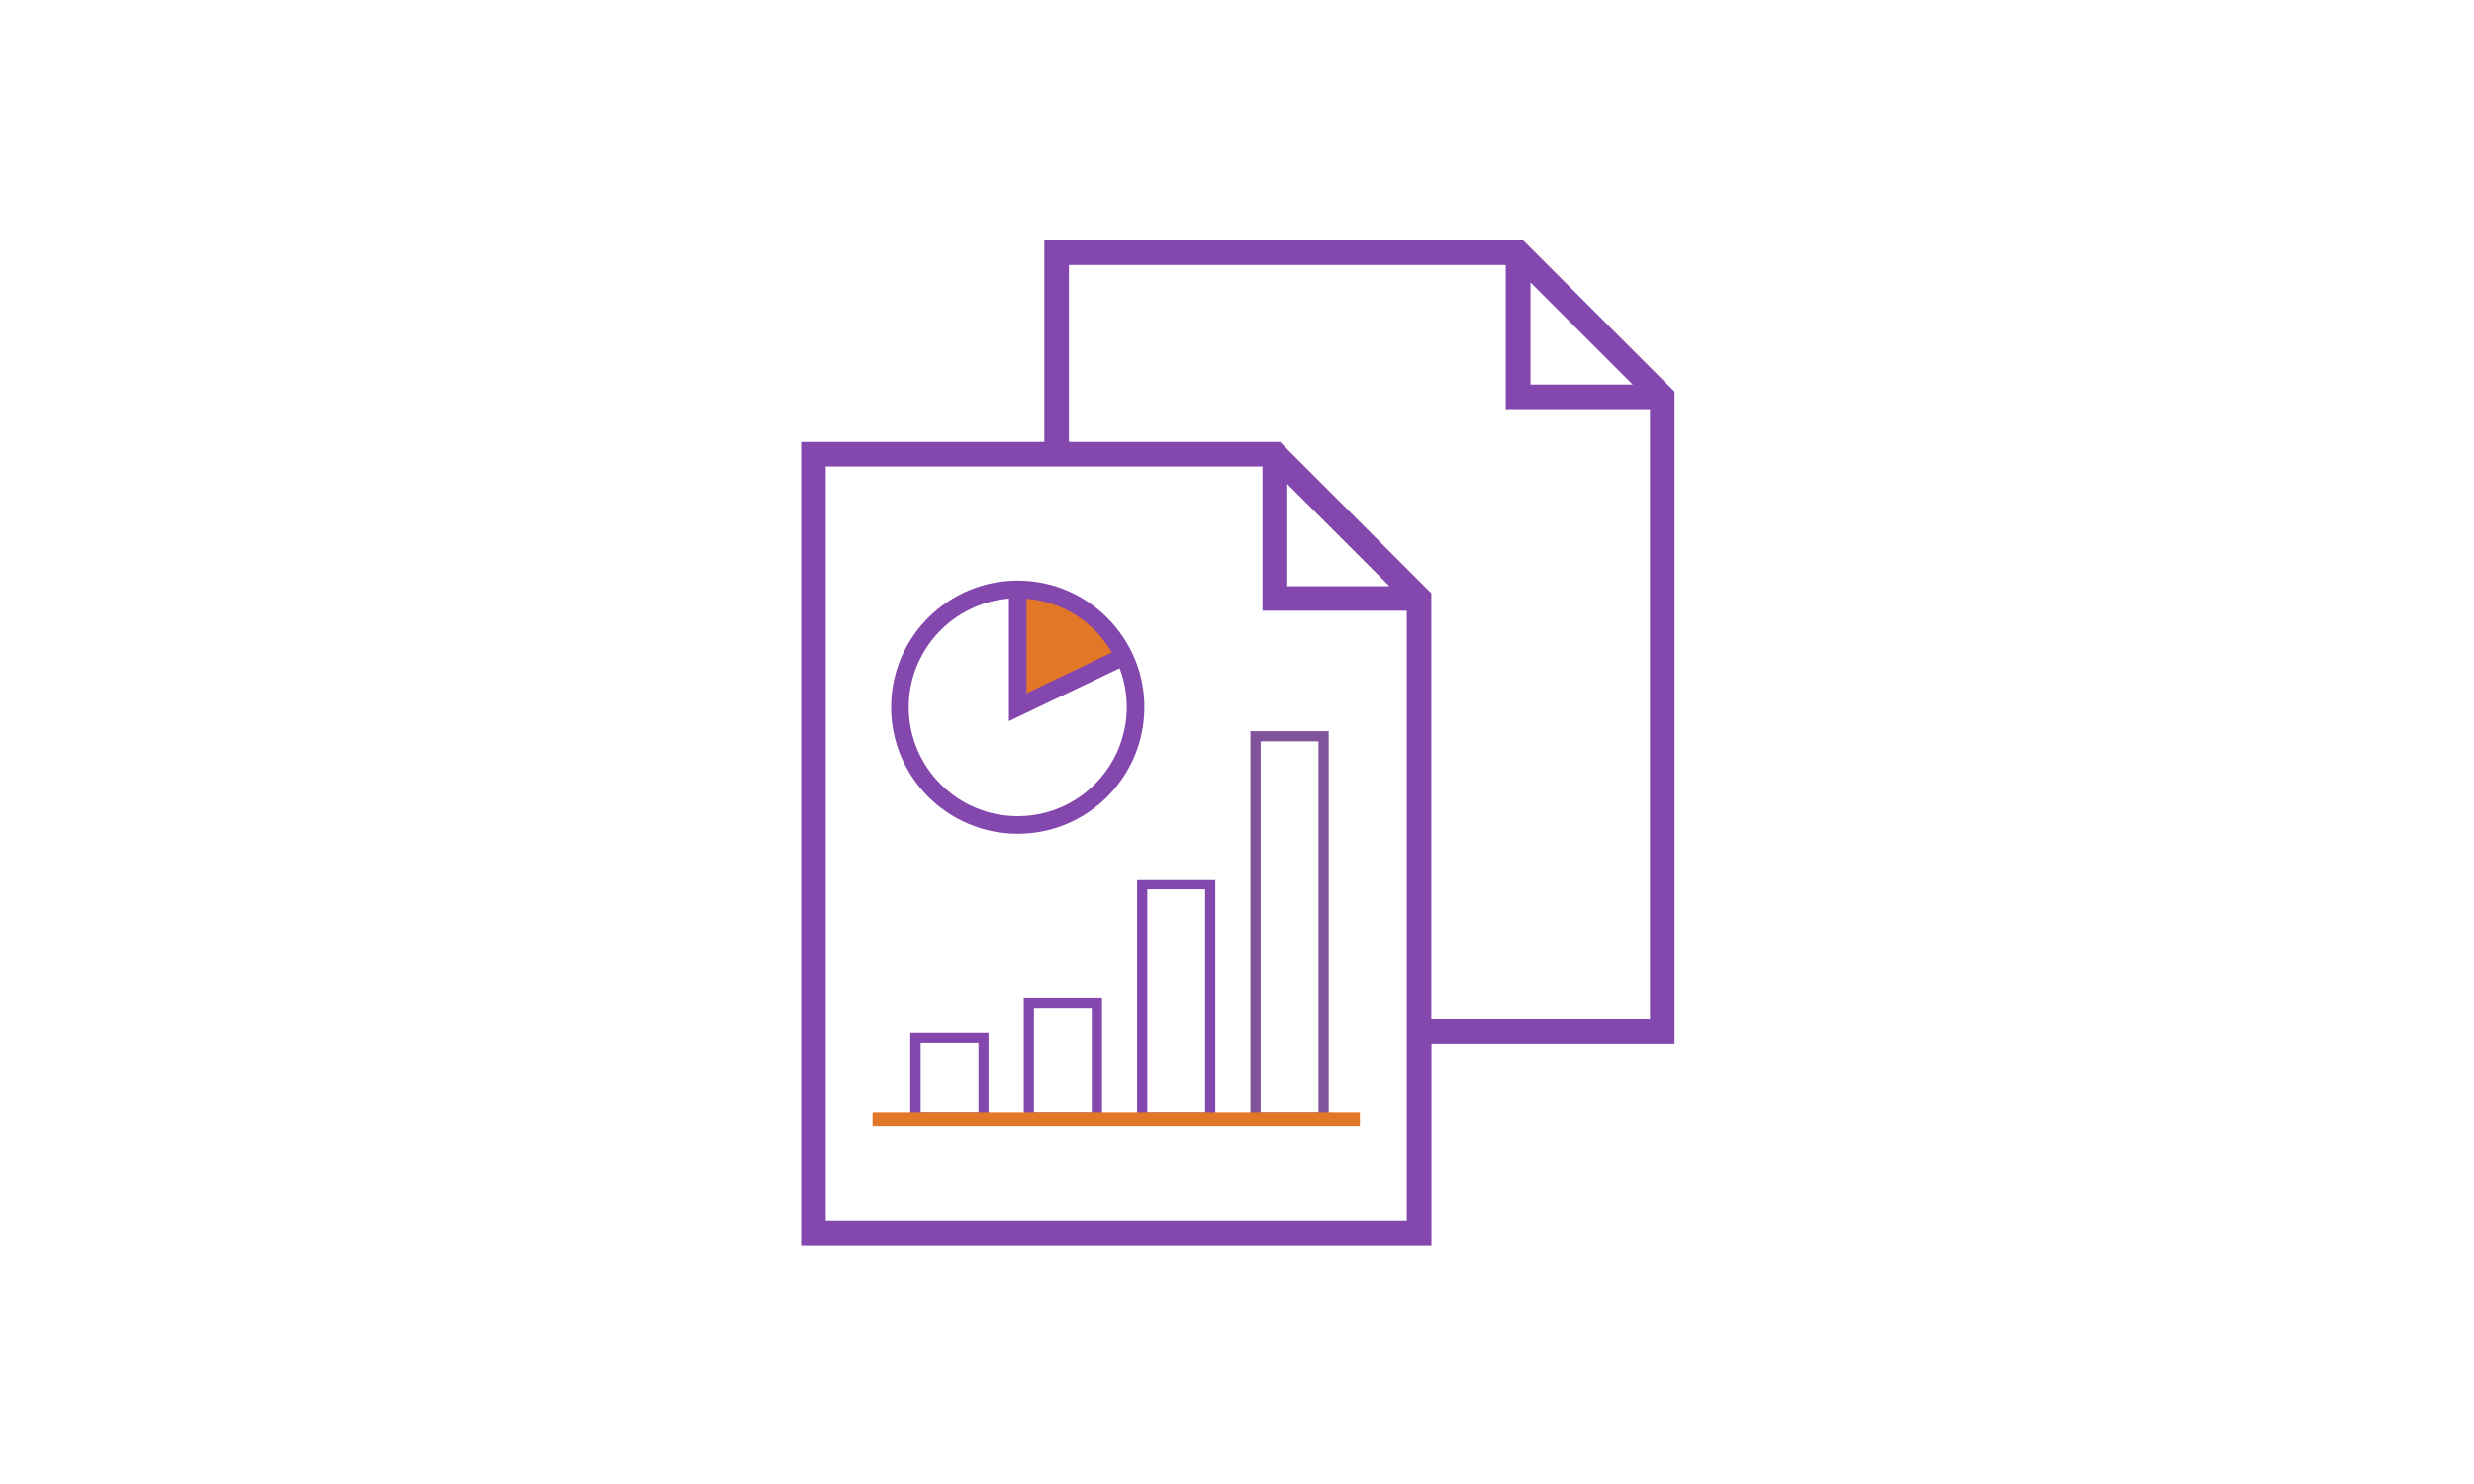 <?xml version="1.0" encoding="utf-8"?>
<!-- Generator: Adobe Illustrator 22.0.1, SVG Export Plug-In . SVG Version: 6.00 Build 0)  -->
<svg version="1.1" id="Layer_1" xmlns="http://www.w3.org/2000/svg" xmlns:xlink="http://www.w3.org/1999/xlink" x="0px" y="0px"
	 viewBox="0 0 1600 960" style="enable-background:new 0 0 1600 960;" xml:space="preserve">
<style type="text/css">
	.st0{fill:#8347AD;}
	.st1{fill:#81539C;}
	.st2{fill:#E17727;}
</style>
<g>
	<path class="st0" d="M1083,253.4l-97.9-97.9H675.4v130.4H518.1v519.6h407.7V675.1H1083V253.4z M989.8,182.7l66.1,66.1h-66.1V182.7z
		 M909.8,789.6H534V301.8h282.5v93.3h93.3V789.6z M832.5,379.2v-66.1l66.1,66.1H832.5z M1067.1,659.2H925.7V383.8l-97.9-97.9H691.3
		V171.4h282.5v93.3h93.3V659.2z"/>
	<g>
		<path class="st0" d="M639.3,726.2h-50.6V668h50.6V726.2z M595.4,719.6h37.4v-45.1h-37.4V719.6z"/>
		<path class="st0" d="M712.7,726.2h-50.6v-80.5h50.6V726.2z M668.7,719.6h37.4v-67.3h-37.4V719.6z"/>
		<path class="st0" d="M786,726.2h-50.6V568.8H786V726.2z M742,719.6h37.4V575.4H742V719.6z"/>
		<path class="st1" d="M859.3,726.2h-50.6V473h50.6V726.2z M815.3,719.6h37.4v-240h-37.4V719.6z"/>
		<rect x="564.3" y="719.6" class="st2" width="315.2" height="8.8"/>
		<g>
			<path class="st2" d="M722.4,423.6c-0.8-1.6-1.6-3.2-2.5-4.7c-12.4-21.4-34.9-33.3-58-33.2l0.3,66.7L722.4,423.6z"/>
			<path class="st0" d="M658.2,375.6c-45.2,0-81.9,36.7-81.9,81.9s36.7,81.9,81.9,81.9c45.2,0,81.9-36.7,81.9-81.9
				S703.3,375.6,658.2,375.6z M719.1,422.1l-55.2,26.4v-61.2C687.4,389.1,707.8,402.7,719.1,422.1z M658.2,528
				c-38.9,0-70.5-31.6-70.5-70.5c0-37,28.6-67.3,64.8-70.3v79.3l71.6-34.2c3,7.8,4.6,16.3,4.6,25.1C728.7,496.4,697.1,528,658.2,528
				z"/>
		</g>
	</g>
</g>
</svg>
